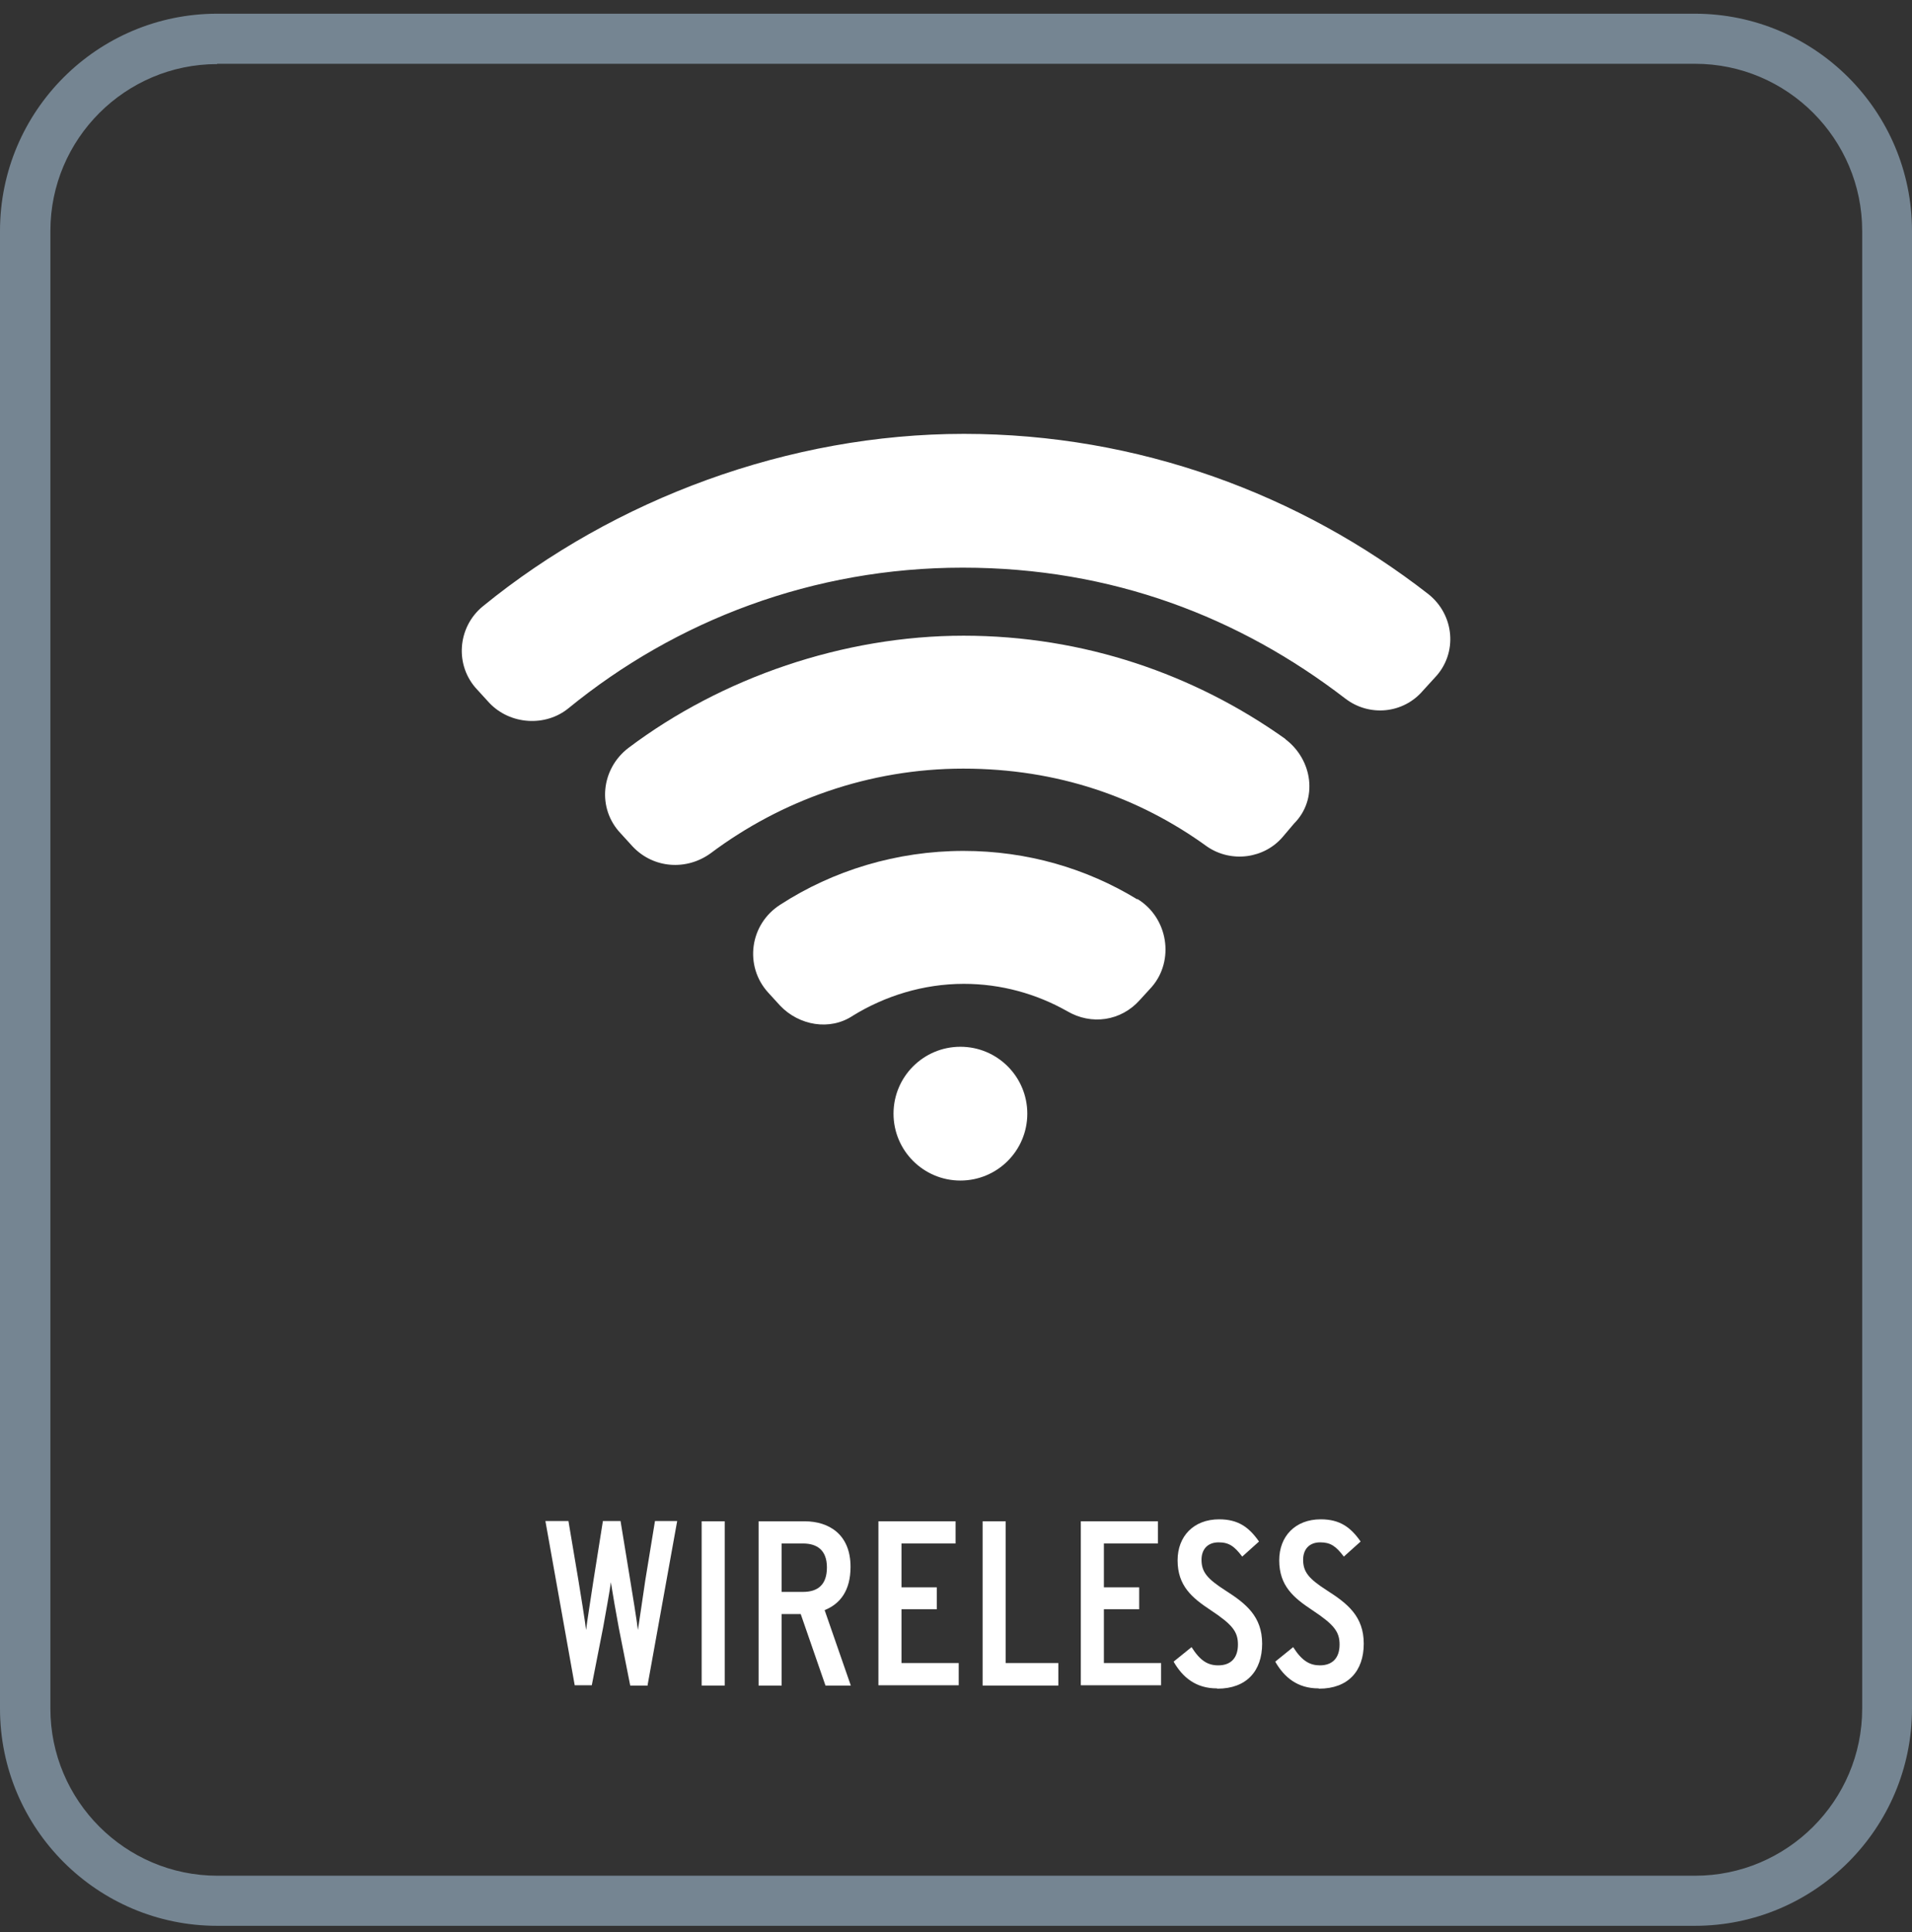 <?xml version="1.0" encoding="UTF-8"?>
<svg xmlns="http://www.w3.org/2000/svg" width="96" height="97" viewBox="0 0 96 97" fill="none">
  <rect x="0" y="0" width="96" height="97" fill="#333333" stroke="none"/>
  <g clip-path="url(#clip0_103_484)">
    <path d="M32.529 84.625H31.643L31.071 81.738C30.971 81.224 30.714 79.737 30.671 79.437C30.642 79.737 30.371 81.21 30.285 81.695L29.713 84.611H28.856L27.384 76.365H28.541L29.041 79.337C29.127 79.837 29.399 81.552 29.427 81.838C29.456 81.538 29.728 79.823 29.799 79.337L30.271 76.365H31.157L31.643 79.337C31.729 79.837 32 81.538 32.029 81.838C32.072 81.538 32.329 79.852 32.4 79.337L32.886 76.365H34.001L32.514 84.611L32.529 84.625Z" fill="white"></path>
    <path d="M35.23 84.625V76.379H36.388V84.625H35.23Z" fill="white"></path>
    <path d="M41.447 84.625L40.204 81.038H39.246V84.625H38.088V76.379H40.404C41.604 76.379 42.705 77.022 42.705 78.665C42.705 79.852 42.19 80.523 41.404 80.838L42.719 84.625H41.433H41.447ZM40.318 77.493H39.246V79.923H40.318C41.061 79.923 41.519 79.566 41.519 78.694C41.519 77.822 41.018 77.493 40.318 77.493Z" fill="white"></path>
    <path d="M44.105 84.625V76.379H47.979V77.493H45.263V79.695H47.035V80.795H45.263V83.496H48.136V84.611H44.105V84.625Z" fill="white"></path>
    <path d="M49.336 84.625V76.379H50.494V83.496H53.138V84.625H49.336Z" fill="white"></path>
    <path d="M54.267 84.625V76.379H58.14V77.493H55.425V79.695H57.197V80.795H55.425V83.496H58.297V84.611H54.267V84.625Z" fill="white"></path>
    <path d="M61.099 84.768C60.055 84.768 59.384 84.225 58.926 83.425L59.827 82.696C60.27 83.396 60.656 83.611 61.17 83.611C61.799 83.611 62.156 83.239 62.156 82.567C62.156 81.924 61.885 81.567 60.784 80.838C59.855 80.223 59.126 79.623 59.126 78.337C59.126 77.136 59.927 76.279 61.213 76.279C62.171 76.279 62.714 76.679 63.214 77.394L62.371 78.151C61.971 77.622 61.699 77.436 61.184 77.436C60.627 77.436 60.327 77.794 60.327 78.308C60.327 78.923 60.613 79.266 61.528 79.852C62.556 80.509 63.371 81.152 63.371 82.524C63.371 83.896 62.585 84.782 61.127 84.782L61.099 84.768Z" fill="white"></path>
    <path d="M66.201 84.768C65.158 84.768 64.486 84.225 64.029 83.425L64.929 82.696C65.372 83.396 65.772 83.611 66.272 83.611C66.901 83.611 67.259 83.239 67.259 82.567C67.259 81.924 66.987 81.567 65.887 80.838C64.958 80.223 64.229 79.623 64.229 78.337C64.229 77.136 65.029 76.279 66.315 76.279C67.273 76.279 67.816 76.679 68.316 77.394L67.473 78.151C67.073 77.622 66.801 77.436 66.287 77.436C65.729 77.436 65.429 77.794 65.429 78.308C65.429 78.923 65.715 79.266 66.63 79.852C67.659 80.509 68.473 81.152 68.473 82.524C68.473 83.896 67.687 84.782 66.23 84.782L66.201 84.768Z" fill="white"></path>
    <path d="M71.718 29.829C65.272 24.813 57.154 21.783 48.393 21.783C39.632 21.783 30.857 25.042 24.239 30.444C22.967 31.487 22.81 33.417 23.968 34.632L24.568 35.289C25.611 36.389 27.384 36.504 28.541 35.56C33.944 31.144 40.833 28.5 48.336 28.5C55.839 28.5 62.228 30.987 67.53 35.06C68.745 36.004 70.46 35.832 71.446 34.674L72.046 34.017C73.204 32.802 73.033 30.873 71.718 29.829Z" fill="white"></path>
    <path d="M64.543 37.104C59.97 33.846 54.396 31.916 48.379 31.916C42.362 31.916 36.245 34.017 31.557 37.547C30.185 38.59 29.956 40.577 31.171 41.849L31.771 42.507C32.815 43.607 34.472 43.721 35.687 42.835C39.218 40.191 43.634 38.59 48.364 38.59C53.095 38.59 57.183 40.02 60.613 42.507C61.828 43.335 63.486 43.107 64.415 42.006L64.972 41.349C66.187 40.134 65.915 38.147 64.529 37.104H64.543Z" fill="white"></path>
    <path d="M57.097 45.151C54.567 43.607 51.58 42.721 48.379 42.721C45.02 42.721 41.819 43.707 39.175 45.422C37.631 46.408 37.359 48.509 38.574 49.838L39.175 50.496C40.118 51.482 41.661 51.768 42.819 50.996C44.42 50.01 46.349 49.395 48.393 49.395C50.265 49.395 52.038 49.895 53.581 50.767C54.796 51.482 56.282 51.268 57.226 50.21L57.826 49.553C58.983 48.223 58.655 46.08 57.111 45.136L57.097 45.151Z" fill="white"></path>
    <path d="M48.221 59.271C50.077 59.271 51.58 57.767 51.58 55.913C51.58 54.058 50.077 52.554 48.221 52.554C46.367 52.554 44.863 54.058 44.863 55.913C44.863 57.767 46.367 59.271 48.221 59.271Z" fill="white"></path>
    <path d="M85.095 96.688H10.905C4.888 96.688 0 91.8 0 85.783V11.593C0 5.576 4.888 0.688 10.905 0.688H85.095C91.112 0.688 96 5.576 96 11.593V85.783C96 91.8 91.112 96.688 85.095 96.688ZM10.905 3.218C6.289 3.218 2.53 6.977 2.53 11.593V85.783C2.53 90.4 6.289 94.173 10.919 94.173H85.109C89.726 94.173 93.499 90.414 93.499 85.783V11.593C93.499 6.977 89.74 3.203 85.109 3.203H10.905V3.218Z" fill="#758592"></path>
  </g>
  <defs>
    <clipPath id="clip0_103_484">
      <rect width="96" height="96" fill="white" transform="translate(0 0.688)"></rect>
    </clipPath>
  </defs>
</svg>
